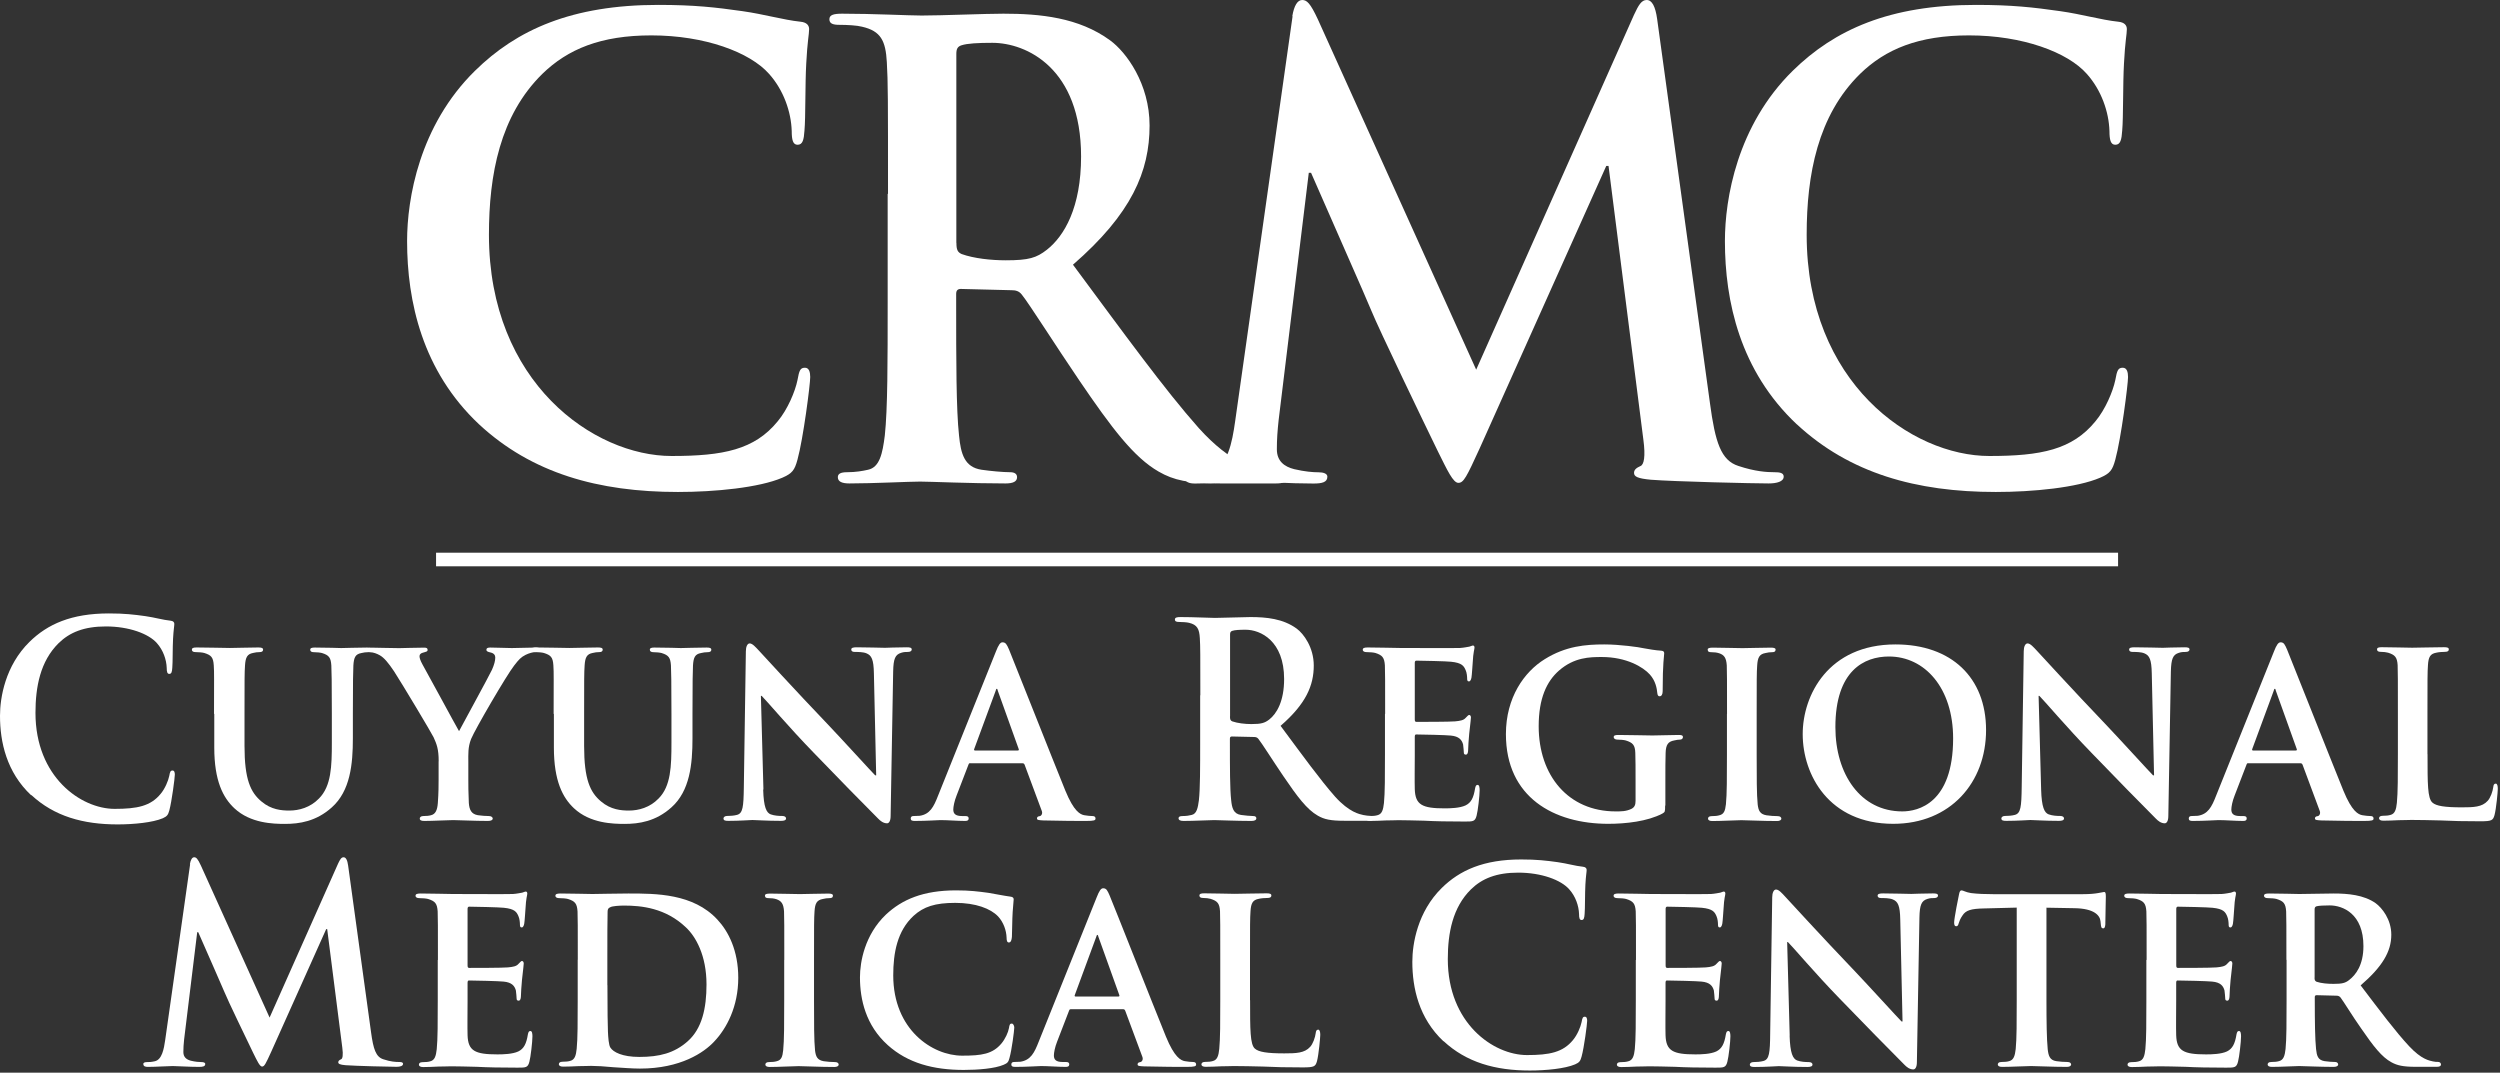 <svg width="296" height="127" viewBox="0 0 296 127" fill="none" xmlns="http://www.w3.org/2000/svg">
<rect x="0" y="0" width="296" height="127" fill="#333333" stroke="none"/>
<path d="M250.78 65.44H51.63V67.05H250.78V65.44Z" fill="white"/>
<path d="M56.72 50.24C49.99 43.91 48.2 35.67 48.2 28.54C48.2 23.54 49.64 14.86 56.24 8.38C61.18 3.52 67.71 0.58 77.94 0.58C82.2 0.58 84.74 0.87 87.9 1.32C90.51 1.69 92.71 2.35 94.77 2.57C95.52 2.64 95.8 3.01 95.8 3.45C95.8 4.04 95.59 4.92 95.46 7.5C95.32 9.93 95.39 13.97 95.25 15.45C95.18 16.55 95.04 17.14 94.43 17.14C93.88 17.14 93.74 16.55 93.74 15.52C93.67 13.24 92.78 10.67 91.06 8.75C88.79 6.18 83.44 4.19 77.12 4.19C71.14 4.19 67.23 5.81 64.21 8.75C59.2 13.68 57.89 20.67 57.89 27.8C57.89 45.31 70.32 53.99 79.52 53.99C85.63 53.99 89.34 53.25 92.09 49.87C93.26 48.47 94.15 46.34 94.42 45.01C94.63 43.83 94.76 43.54 95.31 43.54C95.79 43.54 95.93 44.05 95.93 44.64C95.93 45.52 95.11 51.92 94.42 54.43C94.08 55.68 93.8 56.05 92.63 56.56C89.88 57.74 84.66 58.25 80.27 58.25C70.86 58.25 62.96 56.04 56.71 50.23L56.72 50.24Z" fill="white"/>
<path d="M105.14 22.95C105.14 11.77 105.14 9.71 105 7.35C104.86 4.85 104.31 3.67 102.05 3.16C101.5 3.01 100.33 2.94 99.37 2.94C98.61 2.94 98.2 2.79 98.2 2.28C98.2 1.77 98.68 1.62 99.71 1.62C103.35 1.62 107.68 1.84 109.12 1.84C111.45 1.84 116.67 1.62 118.8 1.62C123.13 1.62 127.73 2.06 131.44 4.78C133.36 6.18 136.11 9.93 136.11 14.86C136.11 20.3 133.98 25.31 127.04 31.34C133.15 39.58 137.89 46.13 141.94 50.69C145.79 54.96 148.6 55.47 149.63 55.69C150.39 55.84 151 55.91 151.55 55.91C152.1 55.91 152.37 56.13 152.37 56.5C152.37 57.09 151.89 57.24 151.07 57.24H144.54C140.69 57.24 138.98 56.87 137.19 55.84C134.24 54.15 131.63 50.69 127.78 45.03C125.03 40.99 121.87 35.98 120.98 34.88C120.64 34.44 120.23 34.36 119.74 34.36L113.76 34.21C113.42 34.21 113.21 34.36 113.21 34.8V35.83C113.21 42.67 113.21 48.48 113.55 51.57C113.76 53.7 114.17 55.32 116.23 55.62C117.26 55.77 118.77 55.91 119.6 55.91C120.15 55.91 120.42 56.13 120.42 56.5C120.42 57.02 119.94 57.24 119.05 57.24C115.07 57.24 109.98 57.02 108.95 57.02C107.65 57.02 103.32 57.24 100.57 57.24C99.68 57.24 99.2 57.02 99.2 56.5C99.2 56.13 99.47 55.91 100.3 55.91C101.33 55.91 102.15 55.76 102.77 55.62C104.15 55.33 104.49 53.71 104.76 51.57C105.1 48.48 105.1 42.67 105.1 35.9V22.95H105.14ZM113.24 28.76C113.24 29.57 113.38 29.86 113.86 30.08C115.3 30.6 117.36 30.82 119.08 30.82C121.83 30.82 122.72 30.53 123.95 29.57C126.01 27.95 128 24.57 128 18.53C128 8.08 121.54 5.07 117.49 5.07C115.77 5.07 114.54 5.14 113.85 5.36C113.37 5.51 113.23 5.8 113.23 6.39V28.75L113.24 28.76Z" fill="white"/>
<path d="M153.01 1.91C153.22 0.66 153.63 0 154.18 0C154.73 0 155.14 0.37 156.03 2.28L174.78 43.77L193.46 1.77C194.01 0.59 194.35 0 194.97 0C195.59 0 196 0.74 196.21 2.28L202.46 47.74C203.08 52.37 203.76 54.51 205.83 55.17C207.82 55.83 209.19 55.91 210.09 55.91C210.71 55.91 211.19 55.98 211.19 56.43C211.19 57.02 210.37 57.24 209.4 57.24C207.68 57.24 198.2 57.02 195.46 56.8C193.88 56.65 193.47 56.43 193.47 55.99C193.47 55.62 193.74 55.4 194.23 55.18C194.64 55.03 194.85 54.08 194.57 52.02L190.45 19.65H190.18L175.21 53.05C173.63 56.51 173.29 57.17 172.67 57.17C172.05 57.17 171.37 55.7 170.27 53.49C168.62 50.11 163.2 38.85 162.37 36.79C161.75 35.25 157.63 25.98 155.23 20.46H154.96L151.39 49.74C151.25 51.06 151.18 52.02 151.18 53.2C151.18 54.6 152.07 55.26 153.24 55.55C154.48 55.84 155.44 55.92 156.13 55.92C156.68 55.92 157.16 56.07 157.16 56.44C157.16 57.1 156.54 57.25 155.51 57.25C152.63 57.25 149.53 57.03 148.3 57.03C146.99 57.03 143.7 57.25 141.5 57.25C140.81 57.25 140.26 57.1 140.26 56.44C140.26 56.07 140.67 55.92 141.36 55.92C141.91 55.92 142.39 55.92 143.42 55.7C145.34 55.26 145.89 52.39 146.24 49.89L153.04 1.93L153.01 1.91Z" fill="white"/>
<path d="M212.74 50.24C206.01 43.91 204.23 35.67 204.23 28.54C204.23 23.54 205.67 14.86 212.26 8.38C217.21 3.52 223.73 0.58 233.96 0.58C238.22 0.58 240.76 0.87 243.92 1.32C246.53 1.69 248.73 2.35 250.79 2.57C251.55 2.64 251.82 3.01 251.82 3.45C251.82 4.04 251.61 4.92 251.48 7.5C251.34 9.93 251.41 13.97 251.27 15.45C251.2 16.55 251.06 17.14 250.45 17.14C249.9 17.14 249.76 16.55 249.76 15.52C249.69 13.24 248.8 10.67 247.08 8.75C244.82 6.18 239.46 4.19 233.14 4.19C227.17 4.19 223.25 5.81 220.23 8.75C215.22 13.68 213.91 20.67 213.91 27.8C213.91 45.31 226.34 53.99 235.54 53.99C241.65 53.99 245.36 53.25 248.11 49.87C249.28 48.47 250.17 46.34 250.45 45.01C250.66 43.83 250.79 43.54 251.34 43.54C251.82 43.54 251.96 44.05 251.96 44.64C251.96 45.52 251.14 51.92 250.45 54.43C250.11 55.68 249.83 56.05 248.66 56.56C245.91 57.74 240.7 58.25 236.3 58.25C226.89 58.25 218.99 56.04 212.74 50.23V50.24Z" fill="white"/>
<path d="M3.69 94.16C0.77 91.42 0 87.84 0 84.75C0 82.58 0.63 78.82 3.48 76.01C5.62 73.9 8.45 72.63 12.89 72.63C14.74 72.63 15.84 72.76 17.21 72.95C18.34 73.11 19.29 73.4 20.19 73.49C20.52 73.52 20.64 73.68 20.64 73.87C20.64 74.13 20.55 74.51 20.49 75.62C20.43 76.67 20.46 78.43 20.4 79.06C20.37 79.54 20.31 79.79 20.04 79.79C19.8 79.79 19.74 79.53 19.74 79.09C19.71 78.1 19.32 76.98 18.58 76.15C17.6 75.03 15.27 74.17 12.54 74.17C9.95 74.17 8.25 74.87 6.94 76.15C4.77 78.29 4.2 81.32 4.2 84.41C4.2 92 9.59 95.77 13.58 95.77C16.23 95.77 17.84 95.45 19.03 93.98C19.54 93.37 19.92 92.45 20.04 91.87C20.13 91.36 20.19 91.23 20.43 91.23C20.64 91.23 20.7 91.45 20.7 91.71C20.7 92.09 20.34 94.87 20.05 95.95C19.9 96.49 19.78 96.65 19.28 96.88C18.09 97.39 15.83 97.61 13.92 97.61C9.84 97.61 6.42 96.65 3.71 94.13L3.69 94.16Z" fill="white"/>
<path d="M25.34 84.52C25.34 80.4 25.37 79.64 25.31 78.78C25.25 77.82 25.01 77.57 24.18 77.31C23.97 77.25 23.53 77.21 23.17 77.21C22.87 77.21 22.72 77.12 22.72 76.92C22.72 76.72 22.9 76.66 23.29 76.66C24.69 76.66 26.45 76.72 27.22 76.72C27.88 76.72 29.63 76.66 30.58 76.66C30.97 76.66 31.15 76.72 31.15 76.92C31.15 77.12 31 77.21 30.73 77.21C30.43 77.21 30.28 77.24 29.96 77.31C29.28 77.44 29.07 77.82 29.01 78.78C28.95 79.64 28.95 80.41 28.95 84.52V88.32C28.95 92.28 29.66 93.81 30.95 94.89C32.11 95.88 33.36 95.97 34.26 95.97C35.39 95.97 36.73 95.62 37.77 94.54C39.23 93.07 39.29 90.71 39.29 87.94V84.53C39.29 80.41 39.26 79.65 39.23 78.79C39.17 77.87 38.96 77.58 38.13 77.32C37.92 77.26 37.48 77.22 37.18 77.22C36.88 77.22 36.73 77.13 36.73 76.93C36.73 76.73 36.91 76.67 37.27 76.67C38.61 76.67 40.37 76.73 40.4 76.73C40.7 76.73 42.45 76.67 43.47 76.67C43.83 76.67 44.01 76.73 44.01 76.93C44.01 77.13 43.86 77.22 43.56 77.22C43.26 77.22 43.11 77.25 42.79 77.32C42.08 77.45 41.9 77.83 41.84 78.79C41.81 79.65 41.78 80.42 41.78 84.53V87.43C41.78 90.46 41.48 93.65 39.28 95.6C37.43 97.26 35.44 97.55 33.74 97.55C32.37 97.55 29.66 97.49 27.75 95.7C26.41 94.45 25.37 92.45 25.37 88.52V84.53L25.34 84.52Z" fill="white"/>
<path d="M51.94 90.14C51.94 88.67 51.7 88.1 51.34 87.3C51.16 86.89 47.59 80.92 46.66 79.49C46 78.5 45.47 77.86 44.96 77.58C44.63 77.39 44.19 77.23 43.86 77.23C43.65 77.23 43.47 77.14 43.47 76.94C43.47 76.74 43.65 76.68 43.98 76.68C44.43 76.68 46.39 76.74 47.26 76.74C47.83 76.74 49.05 76.68 50.24 76.68C50.48 76.68 50.63 76.74 50.63 76.94C50.63 77.16 50.45 77.16 50.03 77.29C49.82 77.35 49.67 77.48 49.67 77.7C49.67 77.92 49.79 78.24 50 78.63C50.48 79.46 53.9 85.81 54.35 86.57C54.68 85.93 57.86 80.13 58.25 79.3C58.52 78.69 58.64 78.22 58.64 77.86C58.64 77.6 58.52 77.35 58.07 77.25C57.83 77.19 57.59 77.15 57.59 76.93C57.59 76.74 57.74 76.67 58.04 76.67C58.9 76.67 59.83 76.73 60.6 76.73C61.17 76.73 62.89 76.67 63.4 76.67C63.7 76.67 63.88 76.73 63.88 76.89C63.88 77.08 63.67 77.21 63.37 77.21C63.1 77.21 62.63 77.34 62.24 77.53C61.67 77.82 61.44 78.07 60.87 78.81C60.01 79.89 56.25 86.34 55.78 87.49C55.39 88.48 55.45 89.31 55.45 90.2V92.37C55.45 92.82 55.45 93.93 55.51 95.08C55.57 95.88 55.81 96.39 56.58 96.52C56.97 96.58 57.53 96.62 57.89 96.62C58.19 96.62 58.34 96.78 58.34 96.91C58.34 97.1 58.13 97.2 57.77 97.2C56.13 97.2 54.38 97.1 53.66 97.1C53 97.1 51.25 97.2 50.27 97.2C49.91 97.2 49.7 97.14 49.7 96.91C49.7 96.78 49.82 96.62 50.12 96.62C50.48 96.62 50.81 96.59 51.04 96.52C51.58 96.39 51.78 95.88 51.84 95.08C51.93 93.93 51.93 92.81 51.93 92.37V90.14H51.94Z" fill="white"/>
<path d="M65.55 84.52C65.55 80.4 65.58 79.64 65.52 78.78C65.46 77.82 65.22 77.57 64.39 77.31C64.18 77.25 63.73 77.21 63.38 77.21C63.08 77.21 62.93 77.12 62.93 76.92C62.93 76.72 63.11 76.66 63.5 76.66C64.9 76.66 66.66 76.72 67.43 76.72C68.09 76.72 69.84 76.66 70.79 76.66C71.18 76.66 71.36 76.72 71.36 76.92C71.36 77.12 71.21 77.21 70.94 77.21C70.64 77.21 70.49 77.24 70.17 77.31C69.49 77.44 69.28 77.82 69.22 78.78C69.16 79.64 69.16 80.41 69.16 84.52V88.32C69.16 92.28 69.87 93.81 71.16 94.89C72.32 95.88 73.57 95.97 74.47 95.97C75.6 95.97 76.94 95.62 77.98 94.54C79.44 93.07 79.5 90.71 79.5 87.94V84.53C79.5 80.41 79.47 79.65 79.44 78.79C79.38 77.87 79.17 77.58 78.34 77.32C78.13 77.26 77.68 77.22 77.39 77.22C77.1 77.22 76.94 77.13 76.94 76.93C76.94 76.73 77.12 76.67 77.48 76.67C78.82 76.67 80.58 76.73 80.61 76.73C80.91 76.73 82.66 76.67 83.68 76.67C84.04 76.67 84.22 76.73 84.22 76.93C84.22 77.13 84.07 77.22 83.77 77.22C83.47 77.22 83.32 77.25 83 77.32C82.29 77.45 82.11 77.83 82.05 78.79C82.02 79.65 81.99 80.42 81.99 84.53V87.43C81.99 90.46 81.69 93.65 79.49 95.6C77.64 97.26 75.65 97.55 73.95 97.55C72.58 97.55 69.87 97.49 67.96 95.7C66.62 94.45 65.58 92.45 65.58 88.52V84.53L65.55 84.52Z" fill="white"/>
<path d="M90.36 93.49C90.42 95.59 90.75 96.23 91.25 96.42C91.7 96.58 92.2 96.61 92.62 96.61C92.92 96.61 93.07 96.74 93.07 96.9C93.07 97.12 92.83 97.19 92.47 97.19C90.77 97.19 89.55 97.09 89.08 97.09C88.84 97.09 87.59 97.19 86.25 97.19C85.89 97.19 85.66 97.16 85.66 96.9C85.66 96.74 85.84 96.61 86.08 96.61C86.44 96.61 86.91 96.58 87.27 96.48C87.95 96.29 88.04 95.55 88.07 93.19L88.31 77.11C88.31 76.57 88.49 76.18 88.76 76.18C89.09 76.18 89.45 76.6 89.89 77.07C90.22 77.42 94.15 81.73 97.96 85.71C99.75 87.59 103.23 91.42 103.62 91.8H103.74L103.47 79.74C103.44 78.08 103.2 77.6 102.58 77.35C102.19 77.19 101.57 77.19 101.21 77.19C100.88 77.19 100.79 77.06 100.79 76.9C100.79 76.68 101.06 76.64 101.45 76.64C102.82 76.64 104.22 76.7 104.79 76.7C105.09 76.7 106.07 76.64 107.35 76.64C107.71 76.64 107.95 76.67 107.95 76.9C107.95 77.06 107.8 77.19 107.5 77.19C107.23 77.19 107.02 77.19 106.7 77.29C105.99 77.51 105.78 77.99 105.75 79.52L105.45 96.62C105.45 97.23 105.24 97.48 105.03 97.48C104.58 97.48 104.23 97.19 103.96 96.91C102.32 95.28 99.05 91.93 96.31 89.09C93.45 86.15 90.68 82.87 90.18 82.39H90.09L90.39 93.46L90.36 93.49Z" fill="white"/>
<path d="M114.9 90.36C114.75 90.36 114.72 90.39 114.66 90.55L113.26 94.19C112.99 94.86 112.87 95.53 112.87 95.85C112.87 96.33 113.11 96.62 113.91 96.62H114.3C114.63 96.62 114.69 96.75 114.69 96.91C114.69 97.13 114.54 97.2 114.27 97.2C113.41 97.2 112.19 97.1 111.35 97.1C111.08 97.1 109.68 97.2 108.31 97.2C107.98 97.2 107.83 97.14 107.83 96.91C107.83 96.75 107.92 96.62 108.13 96.62C108.37 96.62 108.67 96.59 108.9 96.59C110.09 96.4 110.54 95.57 111.07 94.2L117.92 77.13C118.22 76.36 118.43 76.05 118.69 76.05C119.08 76.05 119.2 76.3 119.47 76.91C120.09 78.41 124.47 89.51 126.14 93.62C127.15 96.08 127.9 96.43 128.37 96.52C128.76 96.58 129.05 96.62 129.35 96.62C129.59 96.62 129.71 96.72 129.71 96.91C129.71 97.13 129.56 97.2 128.58 97.2C127.66 97.2 125.75 97.2 123.55 97.14C123.07 97.11 122.78 97.11 122.78 96.92C122.78 96.76 122.84 96.66 123.11 96.63C123.29 96.6 123.47 96.34 123.35 96.02L121.32 90.56C121.26 90.4 121.17 90.37 121.05 90.37H114.89L114.9 90.36ZM120.5 88.86C120.62 88.86 120.65 88.8 120.62 88.7L118.15 81.81C118.12 81.71 118.09 81.55 118.03 81.55C117.94 81.55 117.91 81.71 117.88 81.81L115.35 88.67C115.29 88.8 115.35 88.86 115.44 88.86H120.5Z" fill="white"/>
<path d="M142.12 82.32C142.12 77.47 142.12 76.58 142.06 75.56C142 74.48 141.76 73.97 140.78 73.74C140.54 73.68 140.04 73.64 139.62 73.64C139.29 73.64 139.11 73.58 139.11 73.35C139.11 73.12 139.32 73.06 139.77 73.06C141.35 73.06 143.22 73.16 143.85 73.16C144.86 73.16 147.13 73.06 148.05 73.06C149.93 73.06 151.92 73.25 153.53 74.43C154.36 75.04 155.55 76.66 155.55 78.8C155.55 81.16 154.63 83.33 151.62 85.94C154.27 89.51 156.33 92.35 158.08 94.33C159.75 96.18 160.97 96.4 161.42 96.5C161.75 96.56 162.02 96.6 162.25 96.6C162.48 96.6 162.61 96.7 162.61 96.86C162.61 97.11 162.4 97.18 162.04 97.18H159.21C157.54 97.18 156.8 97.02 156.02 96.57C154.74 95.84 153.61 94.34 151.94 91.88C150.75 90.13 149.38 87.96 148.99 87.48C148.84 87.29 148.66 87.26 148.45 87.26L145.86 87.2C145.71 87.2 145.62 87.26 145.62 87.46V87.91C145.62 90.88 145.62 93.4 145.77 94.74C145.86 95.66 146.04 96.36 146.93 96.49C147.38 96.55 148.03 96.62 148.39 96.62C148.63 96.62 148.75 96.72 148.75 96.88C148.75 97.1 148.54 97.2 148.15 97.2C146.42 97.2 144.22 97.1 143.77 97.1C143.2 97.1 141.33 97.2 140.14 97.2C139.75 97.2 139.54 97.1 139.54 96.88C139.54 96.72 139.66 96.62 140.02 96.62C140.47 96.62 140.82 96.56 141.09 96.49C141.69 96.36 141.83 95.66 141.95 94.74C142.1 93.4 142.1 90.88 142.1 87.95V82.33L142.12 82.32ZM145.63 84.84C145.63 85.19 145.69 85.32 145.9 85.41C146.53 85.63 147.42 85.73 148.16 85.73C149.35 85.73 149.74 85.6 150.28 85.19C151.17 84.49 152.04 83.02 152.04 80.4C152.04 75.87 149.24 74.56 147.49 74.56C146.74 74.56 146.21 74.59 145.91 74.69C145.7 74.75 145.64 74.88 145.64 75.14V84.84H145.63Z" fill="white"/>
<path d="M164 84.52C164 80.4 164 79.64 163.97 78.78C163.91 77.86 163.67 77.57 162.84 77.31C162.63 77.25 162.18 77.21 161.8 77.21C161.53 77.21 161.35 77.12 161.35 76.92C161.35 76.72 161.56 76.66 161.95 76.66C163.32 76.66 164.99 76.72 165.73 76.72C166.56 76.72 172.37 76.75 172.88 76.72C173.36 76.69 173.77 76.59 173.98 76.56C174.13 76.53 174.28 76.43 174.4 76.43C174.55 76.43 174.58 76.56 174.58 76.69C174.58 76.88 174.43 77.2 174.37 78.44C174.34 78.73 174.28 79.91 174.22 80.23C174.19 80.36 174.13 80.68 173.92 80.68C173.74 80.68 173.71 80.55 173.71 80.33C173.71 80.14 173.68 79.66 173.53 79.34C173.32 78.86 173.11 78.48 171.8 78.35C171.35 78.29 168.23 78.22 167.69 78.22C167.57 78.22 167.51 78.32 167.51 78.48V85.18C167.51 85.34 167.54 85.47 167.69 85.47C168.29 85.47 171.68 85.47 172.28 85.41C172.9 85.35 173.29 85.28 173.53 85C173.74 84.81 173.83 84.65 173.95 84.65C174.07 84.65 174.16 84.78 174.16 84.94C174.16 85.1 174.1 85.55 173.95 86.92C173.89 87.46 173.83 88.55 173.83 88.74C173.83 88.96 173.8 89.35 173.56 89.35C173.38 89.35 173.32 89.25 173.32 89.13C173.29 88.84 173.29 88.49 173.23 88.14C173.08 87.6 172.75 87.18 171.77 87.09C171.29 87.03 168.31 86.96 167.66 86.96C167.54 86.96 167.51 87.09 167.51 87.25V89.42C167.51 90.35 167.48 92.64 167.51 93.44C167.57 95.29 168.38 95.71 171.05 95.71C171.73 95.71 172.84 95.68 173.52 95.36C174.18 95.04 174.47 94.47 174.65 93.35C174.71 93.06 174.77 92.93 174.95 92.93C175.16 92.93 175.19 93.28 175.19 93.57C175.19 94.18 174.98 96.03 174.83 96.57C174.65 97.27 174.41 97.27 173.43 97.27C171.46 97.27 169.89 97.24 168.61 97.17C167.33 97.14 166.35 97.11 165.57 97.11C165.27 97.11 164.7 97.14 164.08 97.14C163.46 97.17 162.8 97.2 162.26 97.2C161.93 97.2 161.75 97.1 161.75 96.91C161.75 96.78 161.84 96.62 162.17 96.62C162.56 96.62 162.86 96.59 163.09 96.52C163.63 96.39 163.77 95.88 163.86 95.08C163.98 93.93 163.98 91.79 163.98 89.31V84.52H164Z" fill="white"/>
<path d="M197.15 95.37C197.15 96.1 197.15 96.14 196.82 96.33C195.06 97.26 192.47 97.54 190.42 97.54C183.99 97.54 178.3 94.41 178.3 86.92C178.3 82.58 180.47 79.55 182.89 78.05C185.39 76.49 187.74 76.3 189.95 76.3C191.77 76.3 194.06 76.62 194.6 76.75C195.14 76.85 196.06 77.01 196.68 77.04C196.98 77.07 197.04 77.17 197.04 77.36C197.04 77.68 196.86 78.41 196.86 81.83C196.86 82.24 196.71 82.44 196.5 82.44C196.32 82.44 196.26 82.31 196.23 82.09C196.17 81.48 196.02 80.62 195.34 79.86C194.57 79 192.6 77.79 189.65 77.79C188.22 77.79 186.4 77.82 184.59 79.39C183.13 80.67 182.18 82.68 182.18 85.99C182.18 91.83 185.69 96.07 191.29 96.07C191.98 96.07 192.51 96.07 193.14 95.78C193.53 95.59 193.65 95.3 193.65 94.82V92.33C193.65 90.99 193.65 89.97 193.62 89.14C193.59 88.21 193.32 87.93 192.49 87.67C192.28 87.61 191.84 87.57 191.48 87.57C191.24 87.57 191.06 87.44 191.06 87.28C191.06 87.06 191.27 87.02 191.63 87.02C193 87.02 194.88 87.08 195.65 87.08C196.48 87.08 197.86 87.02 198.72 87.02C199.08 87.02 199.26 87.05 199.26 87.28C199.26 87.44 199.11 87.57 198.93 87.57C198.72 87.57 198.51 87.6 198.22 87.67C197.5 87.8 197.24 88.18 197.21 89.14C197.18 89.97 197.18 91.05 197.18 92.39V95.39L197.15 95.37Z" fill="white"/>
<path d="M204.48 84.52C204.48 80.4 204.48 79.64 204.45 78.78C204.39 77.86 204.12 77.54 203.56 77.35C203.26 77.25 202.94 77.22 202.61 77.22C202.34 77.22 202.19 77.16 202.19 76.9C202.19 76.74 202.4 76.68 202.81 76.68C203.79 76.68 205.58 76.74 206.32 76.74C206.97 76.74 208.67 76.68 209.69 76.68C210.02 76.68 210.23 76.74 210.23 76.9C210.23 77.15 210.08 77.22 209.81 77.22C209.54 77.22 209.33 77.25 209.03 77.32C208.32 77.45 208.11 77.83 208.05 78.79C207.99 79.65 207.99 80.42 207.99 84.53V89.32C207.99 91.94 207.99 94.11 208.11 95.25C208.2 95.98 208.38 96.4 209.15 96.53C209.51 96.59 210.1 96.63 210.49 96.63C210.79 96.63 210.91 96.79 210.91 96.92C210.91 97.11 210.7 97.21 210.4 97.21C208.67 97.21 206.88 97.11 206.17 97.11C205.57 97.11 203.79 97.21 202.74 97.21C202.41 97.21 202.23 97.11 202.23 96.92C202.23 96.79 202.32 96.63 202.65 96.63C203.04 96.63 203.34 96.6 203.57 96.53C204.11 96.4 204.26 96.02 204.35 95.22C204.47 94.1 204.47 91.94 204.47 89.32V84.53L204.48 84.52Z" fill="white"/>
<path d="M213.44 86.92C213.44 82.3 216.48 76.3 224.43 76.3C231.04 76.3 235.15 80.22 235.15 86.44C235.15 92.66 230.92 97.54 224.16 97.54C216.54 97.54 213.44 91.73 213.44 86.92ZM231.25 87.43C231.25 81.43 227.88 77.73 223.65 77.73C220.73 77.73 217.31 79.39 217.31 86.09C217.31 91.67 220.29 96.07 225.23 96.07C227.08 96.07 231.25 95.14 231.25 87.42V87.43Z" fill="white"/>
<path d="M241.67 93.49C241.73 95.59 242.06 96.23 242.56 96.42C243.01 96.58 243.51 96.61 243.93 96.61C244.23 96.61 244.38 96.74 244.38 96.9C244.38 97.12 244.14 97.19 243.78 97.19C242.08 97.19 240.86 97.09 240.39 97.09C240.15 97.09 238.9 97.19 237.56 97.19C237.2 97.19 236.96 97.16 236.96 96.9C236.96 96.74 237.14 96.61 237.38 96.61C237.74 96.61 238.21 96.58 238.57 96.48C239.25 96.29 239.34 95.55 239.37 93.19L239.61 77.11C239.61 76.57 239.79 76.18 240.06 76.18C240.39 76.18 240.75 76.6 241.19 77.07C241.52 77.42 245.45 81.73 249.26 85.71C251.05 87.59 254.53 91.42 254.92 91.8H255.04L254.77 79.74C254.74 78.08 254.5 77.6 253.88 77.35C253.49 77.19 252.87 77.19 252.51 77.19C252.18 77.19 252.09 77.06 252.09 76.9C252.09 76.68 252.36 76.64 252.74 76.64C254.11 76.64 255.51 76.7 256.08 76.7C256.38 76.7 257.36 76.64 258.64 76.64C259 76.64 259.24 76.67 259.24 76.9C259.24 77.06 259.09 77.19 258.79 77.19C258.52 77.19 258.31 77.19 257.99 77.29C257.27 77.51 257.07 77.99 257.03 79.52L256.73 96.62C256.73 97.23 256.52 97.48 256.31 97.48C255.86 97.48 255.51 97.19 255.24 96.91C253.6 95.28 250.33 91.93 247.59 89.09C244.73 86.15 241.96 82.87 241.46 82.39H241.37L241.67 93.46V93.49Z" fill="white"/>
<path d="M266.22 90.36C266.07 90.36 266.04 90.39 265.98 90.55L264.58 94.19C264.31 94.86 264.19 95.53 264.19 95.85C264.19 96.33 264.43 96.62 265.23 96.62H265.62C265.95 96.62 266.01 96.75 266.01 96.91C266.01 97.13 265.86 97.2 265.59 97.2C264.73 97.2 263.5 97.1 262.67 97.1C262.4 97.1 261 97.2 259.63 97.2C259.3 97.2 259.15 97.14 259.15 96.91C259.15 96.75 259.24 96.62 259.45 96.62C259.69 96.62 259.99 96.59 260.22 96.59C261.41 96.4 261.86 95.57 262.39 94.2L269.24 77.13C269.54 76.36 269.75 76.05 270.02 76.05C270.41 76.05 270.52 76.3 270.79 76.91C271.41 78.41 275.79 89.51 277.46 93.62C278.47 96.08 279.22 96.43 279.69 96.52C280.08 96.58 280.37 96.62 280.67 96.62C280.91 96.62 281.03 96.72 281.03 96.91C281.03 97.13 280.88 97.2 279.9 97.2C278.98 97.2 277.07 97.2 274.87 97.14C274.39 97.11 274.09 97.11 274.09 96.92C274.09 96.76 274.15 96.66 274.42 96.63C274.6 96.6 274.78 96.34 274.66 96.02L272.63 90.56C272.57 90.4 272.48 90.37 272.36 90.37H266.2L266.22 90.36ZM271.82 88.86C271.94 88.86 271.97 88.8 271.94 88.7L269.47 81.81C269.44 81.71 269.41 81.55 269.35 81.55C269.26 81.55 269.23 81.71 269.2 81.81L266.67 88.67C266.61 88.8 266.67 88.86 266.76 88.86H271.82Z" fill="white"/>
<path d="M287.42 89.31C287.42 92.79 287.42 94.51 287.99 95.02C288.44 95.43 289.45 95.59 291.47 95.59C292.87 95.59 293.88 95.56 294.54 94.82C294.87 94.47 295.14 93.7 295.2 93.2C295.23 92.94 295.29 92.78 295.5 92.78C295.68 92.78 295.74 93.07 295.74 93.39C295.74 93.71 295.56 95.72 295.35 96.51C295.17 97.12 295.05 97.24 293.68 97.24C291.8 97.24 290.29 97.21 288.98 97.14C287.67 97.11 286.57 97.08 285.5 97.08C285.2 97.08 284.64 97.11 284.01 97.11C283.39 97.14 282.73 97.17 282.19 97.17C281.86 97.17 281.68 97.07 281.68 96.88C281.68 96.75 281.77 96.59 282.1 96.59C282.49 96.59 282.79 96.56 283.02 96.49C283.56 96.36 283.71 95.85 283.79 95.05C283.91 93.9 283.91 91.76 283.91 89.28V84.49C283.91 80.37 283.91 79.61 283.88 78.75C283.82 77.83 283.58 77.54 282.75 77.28C282.54 77.22 282.21 77.18 281.89 77.18C281.59 77.18 281.44 77.09 281.44 76.89C281.44 76.69 281.62 76.63 282 76.63C283.22 76.63 284.89 76.69 285.6 76.69C286.22 76.69 288.37 76.63 289.38 76.63C289.77 76.63 289.94 76.69 289.94 76.89C289.94 77.09 289.79 77.18 289.46 77.18C289.16 77.18 288.75 77.21 288.45 77.28C287.74 77.41 287.53 77.79 287.47 78.75C287.41 79.61 287.41 80.38 287.41 84.49V89.28L287.42 89.31Z" fill="white"/>
<path d="M22.48 102.33C22.57 101.79 22.75 101.5 22.99 101.5C23.23 101.5 23.41 101.66 23.79 102.49L31.92 120.48L40.02 102.27C40.26 101.76 40.41 101.5 40.68 101.5C40.95 101.5 41.13 101.82 41.22 102.49L43.93 122.2C44.2 124.21 44.5 125.14 45.39 125.42C46.25 125.71 46.85 125.74 47.24 125.74C47.51 125.74 47.72 125.77 47.72 125.96C47.72 126.22 47.36 126.31 46.95 126.31C46.21 126.31 42.1 126.21 40.91 126.12C40.23 126.06 40.05 125.96 40.05 125.77C40.05 125.61 40.17 125.51 40.38 125.42C40.56 125.36 40.65 124.94 40.53 124.05L38.74 110.01H38.62L32.13 124.49C31.45 125.99 31.3 126.28 31.03 126.28C30.76 126.28 30.46 125.64 29.99 124.69C29.28 123.22 26.92 118.34 26.57 117.45C26.3 116.78 24.51 112.76 23.47 110.37H23.35L21.8 123.07C21.74 123.64 21.71 124.06 21.71 124.57C21.71 125.18 22.1 125.46 22.6 125.59C23.14 125.72 23.55 125.75 23.85 125.75C24.09 125.75 24.3 125.81 24.3 125.97C24.3 126.26 24.03 126.32 23.59 126.32C22.34 126.32 21 126.22 20.46 126.22C19.89 126.22 18.46 126.32 17.51 126.32C17.21 126.32 16.97 126.26 16.97 125.97C16.97 125.81 17.15 125.75 17.45 125.75C17.69 125.75 17.9 125.75 18.34 125.65C19.17 125.46 19.41 124.21 19.56 123.13L22.51 102.33H22.48Z" fill="white"/>
<path d="M51.85 113.65C51.85 109.53 51.85 108.77 51.82 107.91C51.76 106.98 51.52 106.7 50.69 106.44C50.48 106.38 50.03 106.34 49.65 106.34C49.38 106.34 49.2 106.25 49.2 106.05C49.2 105.85 49.41 105.79 49.8 105.79C51.17 105.79 52.84 105.85 53.58 105.85C54.41 105.85 60.22 105.88 60.73 105.85C61.21 105.82 61.62 105.72 61.83 105.69C61.98 105.66 62.13 105.56 62.25 105.56C62.4 105.56 62.43 105.69 62.43 105.82C62.43 106.01 62.28 106.33 62.22 107.57C62.19 107.86 62.13 109.04 62.07 109.36C62.04 109.49 61.98 109.81 61.77 109.81C61.59 109.81 61.56 109.68 61.56 109.46C61.56 109.27 61.53 108.79 61.38 108.47C61.17 107.99 60.96 107.61 59.65 107.48C59.2 107.42 56.08 107.35 55.54 107.35C55.42 107.35 55.36 107.45 55.36 107.61V114.31C55.36 114.47 55.39 114.6 55.54 114.6C56.14 114.6 59.53 114.6 60.13 114.54C60.76 114.48 61.14 114.41 61.38 114.13C61.59 113.94 61.68 113.78 61.8 113.78C61.92 113.78 62.01 113.91 62.01 114.07C62.01 114.23 61.95 114.68 61.8 116.05C61.74 116.59 61.68 117.68 61.68 117.87C61.68 118.09 61.65 118.48 61.41 118.48C61.23 118.48 61.17 118.38 61.17 118.26C61.14 117.97 61.14 117.62 61.08 117.27C60.93 116.73 60.6 116.31 59.62 116.22C59.14 116.16 56.17 116.09 55.51 116.09C55.39 116.09 55.36 116.22 55.36 116.38V118.55C55.36 119.47 55.33 121.77 55.36 122.57C55.42 124.42 56.22 124.84 58.9 124.84C59.59 124.84 60.69 124.81 61.37 124.49C62.02 124.17 62.32 123.6 62.5 122.48C62.56 122.19 62.62 122.07 62.8 122.07C63.01 122.07 63.04 122.42 63.04 122.71C63.04 123.32 62.83 125.17 62.68 125.71C62.5 126.41 62.26 126.41 61.28 126.41C59.31 126.41 57.74 126.38 56.46 126.31C55.18 126.28 54.2 126.25 53.42 126.25C53.12 126.25 52.56 126.28 51.93 126.28C51.31 126.31 50.65 126.34 50.11 126.34C49.78 126.34 49.6 126.24 49.6 126.05C49.6 125.92 49.69 125.76 50.02 125.76C50.41 125.76 50.71 125.73 50.94 125.66C51.48 125.53 51.62 125.02 51.71 124.22C51.83 123.07 51.83 120.93 51.83 118.45V113.66L51.85 113.65Z" fill="white"/>
<path d="M68.41 113.65C68.41 109.53 68.41 108.77 68.38 107.91C68.32 106.98 68.08 106.7 67.25 106.44C67.04 106.38 66.59 106.34 66.21 106.34C65.94 106.34 65.76 106.25 65.76 106.05C65.76 105.85 65.97 105.79 66.36 105.79C67.73 105.79 69.4 105.85 70.14 105.85C70.94 105.85 72.82 105.79 74.4 105.79C77.68 105.79 82.08 105.79 84.94 108.88C86.25 110.28 87.41 112.55 87.41 115.77C87.41 119.18 86.04 121.77 84.55 123.33C83.36 124.61 80.59 126.52 75.77 126.52C74.82 126.52 73.68 126.42 72.64 126.36C71.6 126.26 70.64 126.2 69.99 126.2C69.69 126.2 69.13 126.23 68.5 126.23C67.87 126.26 67.22 126.29 66.68 126.29C66.35 126.29 66.17 126.19 66.17 126C66.17 125.87 66.26 125.71 66.59 125.71C66.98 125.71 67.28 125.68 67.51 125.61C68.05 125.48 68.2 124.97 68.28 124.17C68.4 123.02 68.4 120.88 68.4 118.4V113.61L68.41 113.65ZM71.92 116.65C71.92 119.52 71.95 121.6 71.98 122.14C72.01 122.81 72.07 123.77 72.28 124.05C72.61 124.56 73.65 125.14 75.7 125.14C78.08 125.14 79.84 124.69 81.42 123.29C83.12 121.79 83.65 119.37 83.65 116.56C83.65 113.11 82.37 110.88 81.21 109.8C78.8 107.5 75.94 107.22 73.88 107.22C73.34 107.22 72.48 107.28 72.27 107.41C72.03 107.51 71.94 107.63 71.94 107.95C71.91 108.88 71.91 111.11 71.91 113.24V116.65H71.92Z" fill="white"/>
<path d="M92.86 113.65C92.86 109.53 92.86 108.77 92.83 107.91C92.77 106.98 92.5 106.67 91.94 106.47C91.64 106.37 91.32 106.34 90.99 106.34C90.72 106.34 90.57 106.28 90.57 106.02C90.57 105.86 90.78 105.8 91.2 105.8C92.18 105.8 93.97 105.86 94.71 105.86C95.36 105.86 97.06 105.8 98.08 105.8C98.41 105.8 98.62 105.86 98.62 106.02C98.62 106.28 98.47 106.34 98.2 106.34C97.93 106.34 97.72 106.37 97.42 106.44C96.71 106.57 96.5 106.95 96.44 107.91C96.38 108.77 96.38 109.54 96.38 113.65V118.44C96.38 121.06 96.38 123.22 96.5 124.37C96.59 125.1 96.77 125.52 97.54 125.65C97.9 125.71 98.49 125.75 98.88 125.75C99.18 125.75 99.3 125.91 99.3 126.04C99.3 126.23 99.09 126.33 98.79 126.33C97.06 126.33 95.28 126.23 94.56 126.23C93.96 126.23 92.18 126.33 91.13 126.33C90.8 126.33 90.62 126.23 90.62 126.04C90.62 125.91 90.71 125.75 91.04 125.75C91.43 125.75 91.72 125.72 91.96 125.65C92.5 125.52 92.65 125.14 92.73 124.34C92.85 123.22 92.85 121.05 92.85 118.44V113.65H92.86Z" fill="white"/>
<path d="M105.1 123.73C102.51 121.4 101.82 118.34 101.82 115.72C101.82 113.87 102.39 110.68 104.89 108.29C106.8 106.5 109.3 105.42 113.2 105.42C114.84 105.42 115.82 105.55 117.01 105.71C117.99 105.87 118.86 106.06 119.63 106.16C119.93 106.19 120.02 106.32 120.02 106.48C120.02 106.7 119.96 107.02 119.9 107.98C119.84 108.87 119.84 110.37 119.81 110.92C119.78 111.3 119.69 111.59 119.45 111.59C119.24 111.59 119.18 111.37 119.18 111.02C119.15 110.16 118.82 109.2 118.17 108.5C117.28 107.57 115.52 106.9 113.11 106.9C110.7 106.9 109.36 107.35 108.17 108.43C106.23 110.22 105.76 112.83 105.76 115.48C105.76 121.92 110.4 124.99 113.92 124.99C116.24 124.99 117.52 124.8 118.57 123.55C119.02 123.01 119.37 122.24 119.46 121.73C119.52 121.32 119.58 121.19 119.79 121.19C119.97 121.19 120.09 121.45 120.09 121.67C120.09 121.99 119.79 124.35 119.52 125.27C119.4 125.75 119.28 125.88 118.83 126.07C117.79 126.52 115.79 126.68 114.1 126.68C110.53 126.68 107.49 125.88 105.11 123.74L105.1 123.73Z" fill="white"/>
<path d="M126.81 119.49C126.66 119.49 126.63 119.52 126.57 119.68L125.17 123.31C124.9 123.98 124.78 124.65 124.78 124.97C124.78 125.45 125.02 125.74 125.82 125.74H126.21C126.54 125.74 126.6 125.87 126.6 126.03C126.6 126.25 126.45 126.32 126.18 126.32C125.32 126.32 124.1 126.22 123.26 126.22C122.99 126.22 121.59 126.32 120.22 126.32C119.89 126.32 119.74 126.26 119.74 126.03C119.74 125.87 119.83 125.74 120.04 125.74C120.28 125.74 120.58 125.71 120.82 125.71C122.01 125.52 122.46 124.69 122.99 123.32L129.84 106.26C130.14 105.49 130.35 105.17 130.61 105.17C131 105.17 131.12 105.43 131.38 106.03C132.01 107.53 136.38 118.63 138.05 122.74C139.06 125.2 139.81 125.55 140.28 125.64C140.67 125.7 140.96 125.74 141.26 125.74C141.5 125.74 141.62 125.84 141.62 126.03C141.62 126.25 141.47 126.32 140.49 126.32C139.57 126.32 137.66 126.32 135.46 126.26C134.98 126.23 134.69 126.23 134.69 126.04C134.69 125.88 134.75 125.79 135.02 125.75C135.2 125.72 135.38 125.46 135.26 125.14L133.23 119.68C133.17 119.52 133.08 119.49 132.96 119.49H126.8H126.81ZM132.41 117.99C132.53 117.99 132.56 117.93 132.53 117.83L130.06 110.94C130.03 110.85 130 110.69 129.94 110.69C129.85 110.69 129.82 110.85 129.79 110.94L127.26 117.8C127.2 117.93 127.26 117.99 127.35 117.99H132.41Z" fill="white"/>
<path d="M148.01 118.44C148.01 121.92 148.01 123.64 148.57 124.15C149.02 124.56 150.03 124.72 152.05 124.72C153.45 124.72 154.46 124.69 155.12 123.95C155.45 123.6 155.72 122.83 155.78 122.32C155.81 122.07 155.87 121.91 156.08 121.91C156.26 121.91 156.32 122.2 156.32 122.52C156.32 122.84 156.14 124.85 155.93 125.65C155.75 126.26 155.63 126.38 154.26 126.38C152.39 126.38 150.87 126.35 149.55 126.28C148.24 126.25 147.14 126.22 146.07 126.22C145.77 126.22 145.21 126.25 144.58 126.25C143.96 126.28 143.3 126.31 142.76 126.31C142.43 126.31 142.25 126.21 142.25 126.02C142.25 125.89 142.34 125.73 142.67 125.73C143.06 125.73 143.36 125.7 143.59 125.63C144.13 125.5 144.28 124.99 144.36 124.19C144.48 123.04 144.48 120.9 144.48 118.42V113.63C144.48 109.51 144.48 108.75 144.45 107.89C144.39 106.96 144.15 106.68 143.32 106.42C143.11 106.36 142.78 106.32 142.46 106.32C142.16 106.32 142.01 106.23 142.01 106.03C142.01 105.83 142.19 105.77 142.58 105.77C143.8 105.77 145.47 105.83 146.18 105.83C146.8 105.83 148.95 105.77 149.96 105.77C150.35 105.77 150.53 105.83 150.53 106.03C150.53 106.23 150.38 106.32 150.05 106.32C149.75 106.32 149.34 106.35 149.04 106.42C148.33 106.55 148.12 106.93 148.06 107.89C148 108.75 148 109.52 148 113.63V118.42L148.01 118.44Z" fill="white"/>
<path d="M170.91 123.29C167.99 120.55 167.22 116.97 167.22 113.88C167.22 111.71 167.85 107.95 170.7 105.14C172.84 103.03 175.67 101.76 180.11 101.76C181.96 101.76 183.06 101.89 184.43 102.08C185.56 102.24 186.51 102.53 187.41 102.62C187.74 102.65 187.86 102.81 187.86 103C187.86 103.25 187.77 103.64 187.71 104.75C187.65 105.8 187.68 107.56 187.62 108.2C187.59 108.68 187.53 108.93 187.26 108.93C187.02 108.93 186.96 108.68 186.96 108.23C186.93 107.24 186.54 106.12 185.8 105.3C184.82 104.18 182.5 103.32 179.76 103.32C177.17 103.32 175.47 104.02 174.16 105.3C171.99 107.44 171.42 110.47 171.42 113.56C171.42 121.15 176.81 124.92 180.8 124.92C183.45 124.92 185.06 124.6 186.25 123.13C186.76 122.52 187.14 121.6 187.26 121.02C187.35 120.51 187.41 120.38 187.65 120.38C187.86 120.38 187.92 120.6 187.92 120.86C187.92 121.24 187.56 124.02 187.26 125.1C187.11 125.64 186.99 125.8 186.49 126.02C185.3 126.53 183.03 126.75 181.13 126.75C177.05 126.75 173.63 125.79 170.92 123.27L170.91 123.29Z" fill="white"/>
<path d="M193.7 113.65C193.7 109.53 193.7 108.77 193.67 107.91C193.61 106.98 193.37 106.7 192.54 106.44C192.33 106.38 191.89 106.34 191.5 106.34C191.23 106.34 191.05 106.25 191.05 106.05C191.05 105.85 191.26 105.79 191.65 105.79C193.02 105.79 194.69 105.85 195.43 105.85C196.26 105.85 202.07 105.88 202.58 105.85C203.06 105.82 203.47 105.72 203.68 105.69C203.83 105.66 203.98 105.56 204.1 105.56C204.25 105.56 204.28 105.69 204.28 105.82C204.28 106.01 204.13 106.33 204.07 107.57C204.04 107.86 203.98 109.04 203.92 109.36C203.89 109.49 203.83 109.81 203.62 109.81C203.44 109.81 203.41 109.68 203.41 109.46C203.41 109.27 203.38 108.79 203.23 108.47C203.02 107.99 202.81 107.61 201.5 107.48C201.05 107.42 197.93 107.35 197.39 107.35C197.27 107.35 197.21 107.45 197.21 107.61V114.31C197.21 114.47 197.24 114.6 197.39 114.6C197.99 114.6 201.38 114.6 201.97 114.54C202.6 114.48 202.98 114.41 203.22 114.13C203.43 113.94 203.52 113.78 203.64 113.78C203.76 113.78 203.85 113.91 203.85 114.07C203.85 114.23 203.79 114.68 203.64 116.05C203.58 116.59 203.52 117.68 203.52 117.87C203.52 118.09 203.49 118.48 203.25 118.48C203.07 118.48 203.01 118.38 203.01 118.26C202.98 117.97 202.98 117.62 202.92 117.27C202.77 116.73 202.44 116.31 201.46 116.22C200.98 116.16 198 116.09 197.35 116.09C197.23 116.09 197.2 116.22 197.2 116.38V118.55C197.2 119.47 197.17 121.77 197.2 122.57C197.26 124.42 198.06 124.84 200.74 124.84C201.43 124.84 202.53 124.81 203.21 124.49C203.86 124.17 204.16 123.6 204.34 122.48C204.4 122.19 204.46 122.07 204.64 122.07C204.85 122.07 204.88 122.42 204.88 122.71C204.88 123.32 204.67 125.17 204.52 125.71C204.34 126.41 204.1 126.41 203.12 126.41C201.16 126.41 199.58 126.38 198.3 126.31C197.02 126.28 196.04 126.25 195.26 126.25C194.96 126.25 194.4 126.28 193.77 126.28C193.15 126.31 192.49 126.34 191.95 126.34C191.62 126.34 191.44 126.24 191.44 126.05C191.44 125.92 191.53 125.76 191.86 125.76C192.25 125.76 192.54 125.73 192.78 125.66C193.32 125.53 193.47 125.02 193.56 124.22C193.68 123.07 193.68 120.93 193.68 118.45V113.66L193.7 113.65Z" fill="white"/>
<path d="M211.89 122.62C211.95 124.73 212.28 125.36 212.78 125.56C213.23 125.72 213.73 125.75 214.15 125.75C214.45 125.75 214.6 125.88 214.6 126.04C214.6 126.26 214.36 126.33 214 126.33C212.3 126.33 211.08 126.23 210.61 126.23C210.37 126.23 209.12 126.33 207.78 126.33C207.42 126.33 207.18 126.3 207.18 126.04C207.18 125.88 207.36 125.75 207.6 125.75C207.96 125.75 208.43 125.72 208.79 125.62C209.48 125.43 209.57 124.7 209.59 122.33L209.83 106.25C209.83 105.71 210.01 105.32 210.28 105.32C210.61 105.32 210.97 105.73 211.41 106.21C211.74 106.56 215.67 110.87 219.48 114.85C221.27 116.73 224.75 120.56 225.14 120.94H225.26L224.99 108.88C224.96 107.22 224.72 106.74 224.1 106.49C223.71 106.33 223.09 106.33 222.73 106.33C222.4 106.33 222.31 106.2 222.31 106.04C222.31 105.82 222.58 105.78 222.96 105.78C224.33 105.78 225.73 105.84 226.3 105.84C226.6 105.84 227.58 105.78 228.86 105.78C229.22 105.78 229.46 105.81 229.46 106.04C229.46 106.2 229.31 106.33 229.01 106.33C228.74 106.33 228.53 106.33 228.21 106.43C227.5 106.65 227.29 107.13 227.26 108.66L226.96 125.76C226.96 126.37 226.75 126.62 226.54 126.62C226.09 126.62 225.74 126.33 225.47 126.05C223.83 124.42 220.56 121.07 217.82 118.24C214.96 115.3 212.19 112.02 211.69 111.54H211.6L211.9 122.61L211.89 122.62Z" fill="white"/>
<path d="M238.79 107.46L234.89 107.56C233.37 107.59 232.75 107.78 232.36 108.39C232.09 108.77 231.97 109.12 231.91 109.32C231.85 109.54 231.79 109.67 231.61 109.67C231.43 109.67 231.37 109.51 231.37 109.22C231.37 108.77 231.88 106.16 231.94 105.93C232 105.58 232.09 105.42 232.24 105.42C232.45 105.42 232.72 105.64 233.37 105.74C234.14 105.84 235.13 105.87 235.99 105.87H246.62C247.45 105.87 248.02 105.81 248.41 105.74C248.83 105.68 249.04 105.61 249.12 105.61C249.3 105.61 249.33 105.77 249.33 106.18C249.33 106.75 249.27 108.76 249.27 109.47C249.24 109.76 249.18 109.92 249.03 109.92C248.82 109.92 248.76 109.79 248.73 109.38L248.7 109.09C248.64 108.39 247.96 107.56 245.6 107.53L242.3 107.47V118.44C242.3 120.93 242.33 123.06 242.45 124.24C242.54 125.01 242.69 125.52 243.46 125.64C243.82 125.7 244.41 125.74 244.8 125.74C245.1 125.74 245.22 125.9 245.22 126.03C245.22 126.22 245.01 126.32 244.71 126.32C242.98 126.32 241.23 126.22 240.48 126.22C239.88 126.22 238.1 126.32 237.05 126.32C236.72 126.32 236.54 126.22 236.54 126.03C236.54 125.9 236.63 125.74 236.96 125.74C237.35 125.74 237.67 125.71 237.88 125.64C238.42 125.51 238.57 125 238.66 124.2C238.78 123.05 238.78 120.91 238.78 118.43V107.46H238.79Z" fill="white"/>
<path d="M254.16 113.65C254.16 109.53 254.16 108.77 254.13 107.91C254.07 106.98 253.83 106.7 253 106.44C252.79 106.38 252.35 106.34 251.96 106.34C251.69 106.34 251.51 106.25 251.51 106.05C251.51 105.85 251.72 105.79 252.11 105.79C253.48 105.79 255.15 105.85 255.89 105.85C256.72 105.85 262.53 105.88 263.04 105.85C263.52 105.82 263.93 105.72 264.14 105.69C264.29 105.66 264.44 105.56 264.56 105.56C264.71 105.56 264.74 105.69 264.74 105.82C264.74 106.01 264.59 106.33 264.53 107.57C264.5 107.86 264.44 109.04 264.38 109.36C264.35 109.49 264.29 109.81 264.08 109.81C263.9 109.81 263.87 109.68 263.87 109.46C263.87 109.27 263.84 108.79 263.69 108.47C263.48 107.99 263.27 107.61 261.96 107.48C261.51 107.42 258.39 107.35 257.85 107.35C257.73 107.35 257.67 107.45 257.67 107.61V114.31C257.67 114.47 257.7 114.6 257.85 114.6C258.44 114.6 261.84 114.6 262.43 114.54C263.06 114.48 263.44 114.41 263.68 114.13C263.89 113.94 263.98 113.78 264.1 113.78C264.22 113.78 264.31 113.91 264.31 114.07C264.31 114.23 264.25 114.68 264.1 116.05C264.04 116.59 263.98 117.68 263.98 117.87C263.98 118.09 263.95 118.48 263.71 118.48C263.53 118.48 263.47 118.38 263.47 118.26C263.44 117.97 263.44 117.62 263.38 117.27C263.23 116.73 262.91 116.31 261.92 116.22C261.44 116.16 258.47 116.09 257.81 116.09C257.69 116.09 257.66 116.22 257.66 116.38V118.55C257.66 119.47 257.63 121.77 257.66 122.57C257.72 124.42 258.52 124.84 261.2 124.84C261.89 124.84 262.99 124.81 263.67 124.49C264.32 124.17 264.62 123.6 264.8 122.48C264.86 122.19 264.92 122.07 265.1 122.07C265.31 122.07 265.34 122.42 265.34 122.71C265.34 123.32 265.13 125.17 264.98 125.71C264.8 126.41 264.56 126.41 263.58 126.41C261.62 126.41 260.04 126.38 258.76 126.31C257.48 126.28 256.5 126.25 255.72 126.25C255.42 126.25 254.86 126.28 254.23 126.28C253.61 126.31 252.95 126.34 252.41 126.34C252.08 126.34 251.9 126.24 251.9 126.05C251.9 125.92 251.99 125.76 252.32 125.76C252.71 125.76 253.01 125.73 253.24 125.66C253.78 125.53 253.92 125.02 254.01 124.22C254.13 123.07 254.13 120.93 254.13 118.45V113.66L254.16 113.65Z" fill="white"/>
<path d="M270.71 113.65C270.71 109.53 270.71 108.77 270.68 107.91C270.62 106.98 270.38 106.7 269.55 106.44C269.34 106.38 268.9 106.34 268.51 106.34C268.24 106.34 268.06 106.25 268.06 106.05C268.06 105.85 268.27 105.79 268.66 105.79C270.03 105.79 271.7 105.85 272.23 105.85C273.12 105.85 275.51 105.79 276.31 105.79C277.98 105.79 279.88 105.95 281.28 106.94C282.02 107.48 283.13 108.85 283.13 110.67C283.13 112.68 282.06 114.46 279.5 116.67C281.82 119.73 283.67 122.19 285.25 123.88C286.71 125.44 287.63 125.57 288.05 125.67C288.32 125.73 288.47 125.73 288.68 125.73C288.89 125.73 289.01 125.89 289.01 126.02C289.01 126.24 288.83 126.31 288.5 126.31H286C284.54 126.31 283.83 126.15 283.14 125.77C282.01 125.16 281.02 123.89 279.57 121.78C278.53 120.31 277.43 118.49 277.1 118.08C276.95 117.92 276.8 117.89 276.63 117.89L274.28 117.83C274.16 117.83 274.07 117.89 274.07 118.05V118.43C274.07 120.95 274.1 123.05 274.22 124.2C274.31 125 274.43 125.51 275.23 125.64C275.62 125.7 276.18 125.74 276.51 125.74C276.72 125.74 276.84 125.9 276.84 126.03C276.84 126.22 276.63 126.32 276.3 126.32C274.78 126.32 272.61 126.22 272.22 126.22C271.71 126.22 270.05 126.32 269 126.32C268.67 126.32 268.49 126.22 268.49 126.03C268.49 125.9 268.58 125.74 268.91 125.74C269.3 125.74 269.6 125.71 269.83 125.64C270.37 125.51 270.52 125 270.61 124.2C270.73 123.05 270.73 120.91 270.73 118.43V113.64L270.71 113.65ZM274.04 115.76C274.04 116.05 274.1 116.14 274.28 116.24C274.85 116.43 275.62 116.49 276.28 116.49C277.32 116.49 277.68 116.39 278.13 116.04C278.93 115.43 279.83 114.25 279.83 112.02C279.83 108.19 277.39 107.2 275.84 107.2C275.19 107.2 274.56 107.23 274.29 107.3C274.11 107.36 274.05 107.46 274.05 107.68V115.75L274.04 115.76Z" fill="white"/>
</svg>
